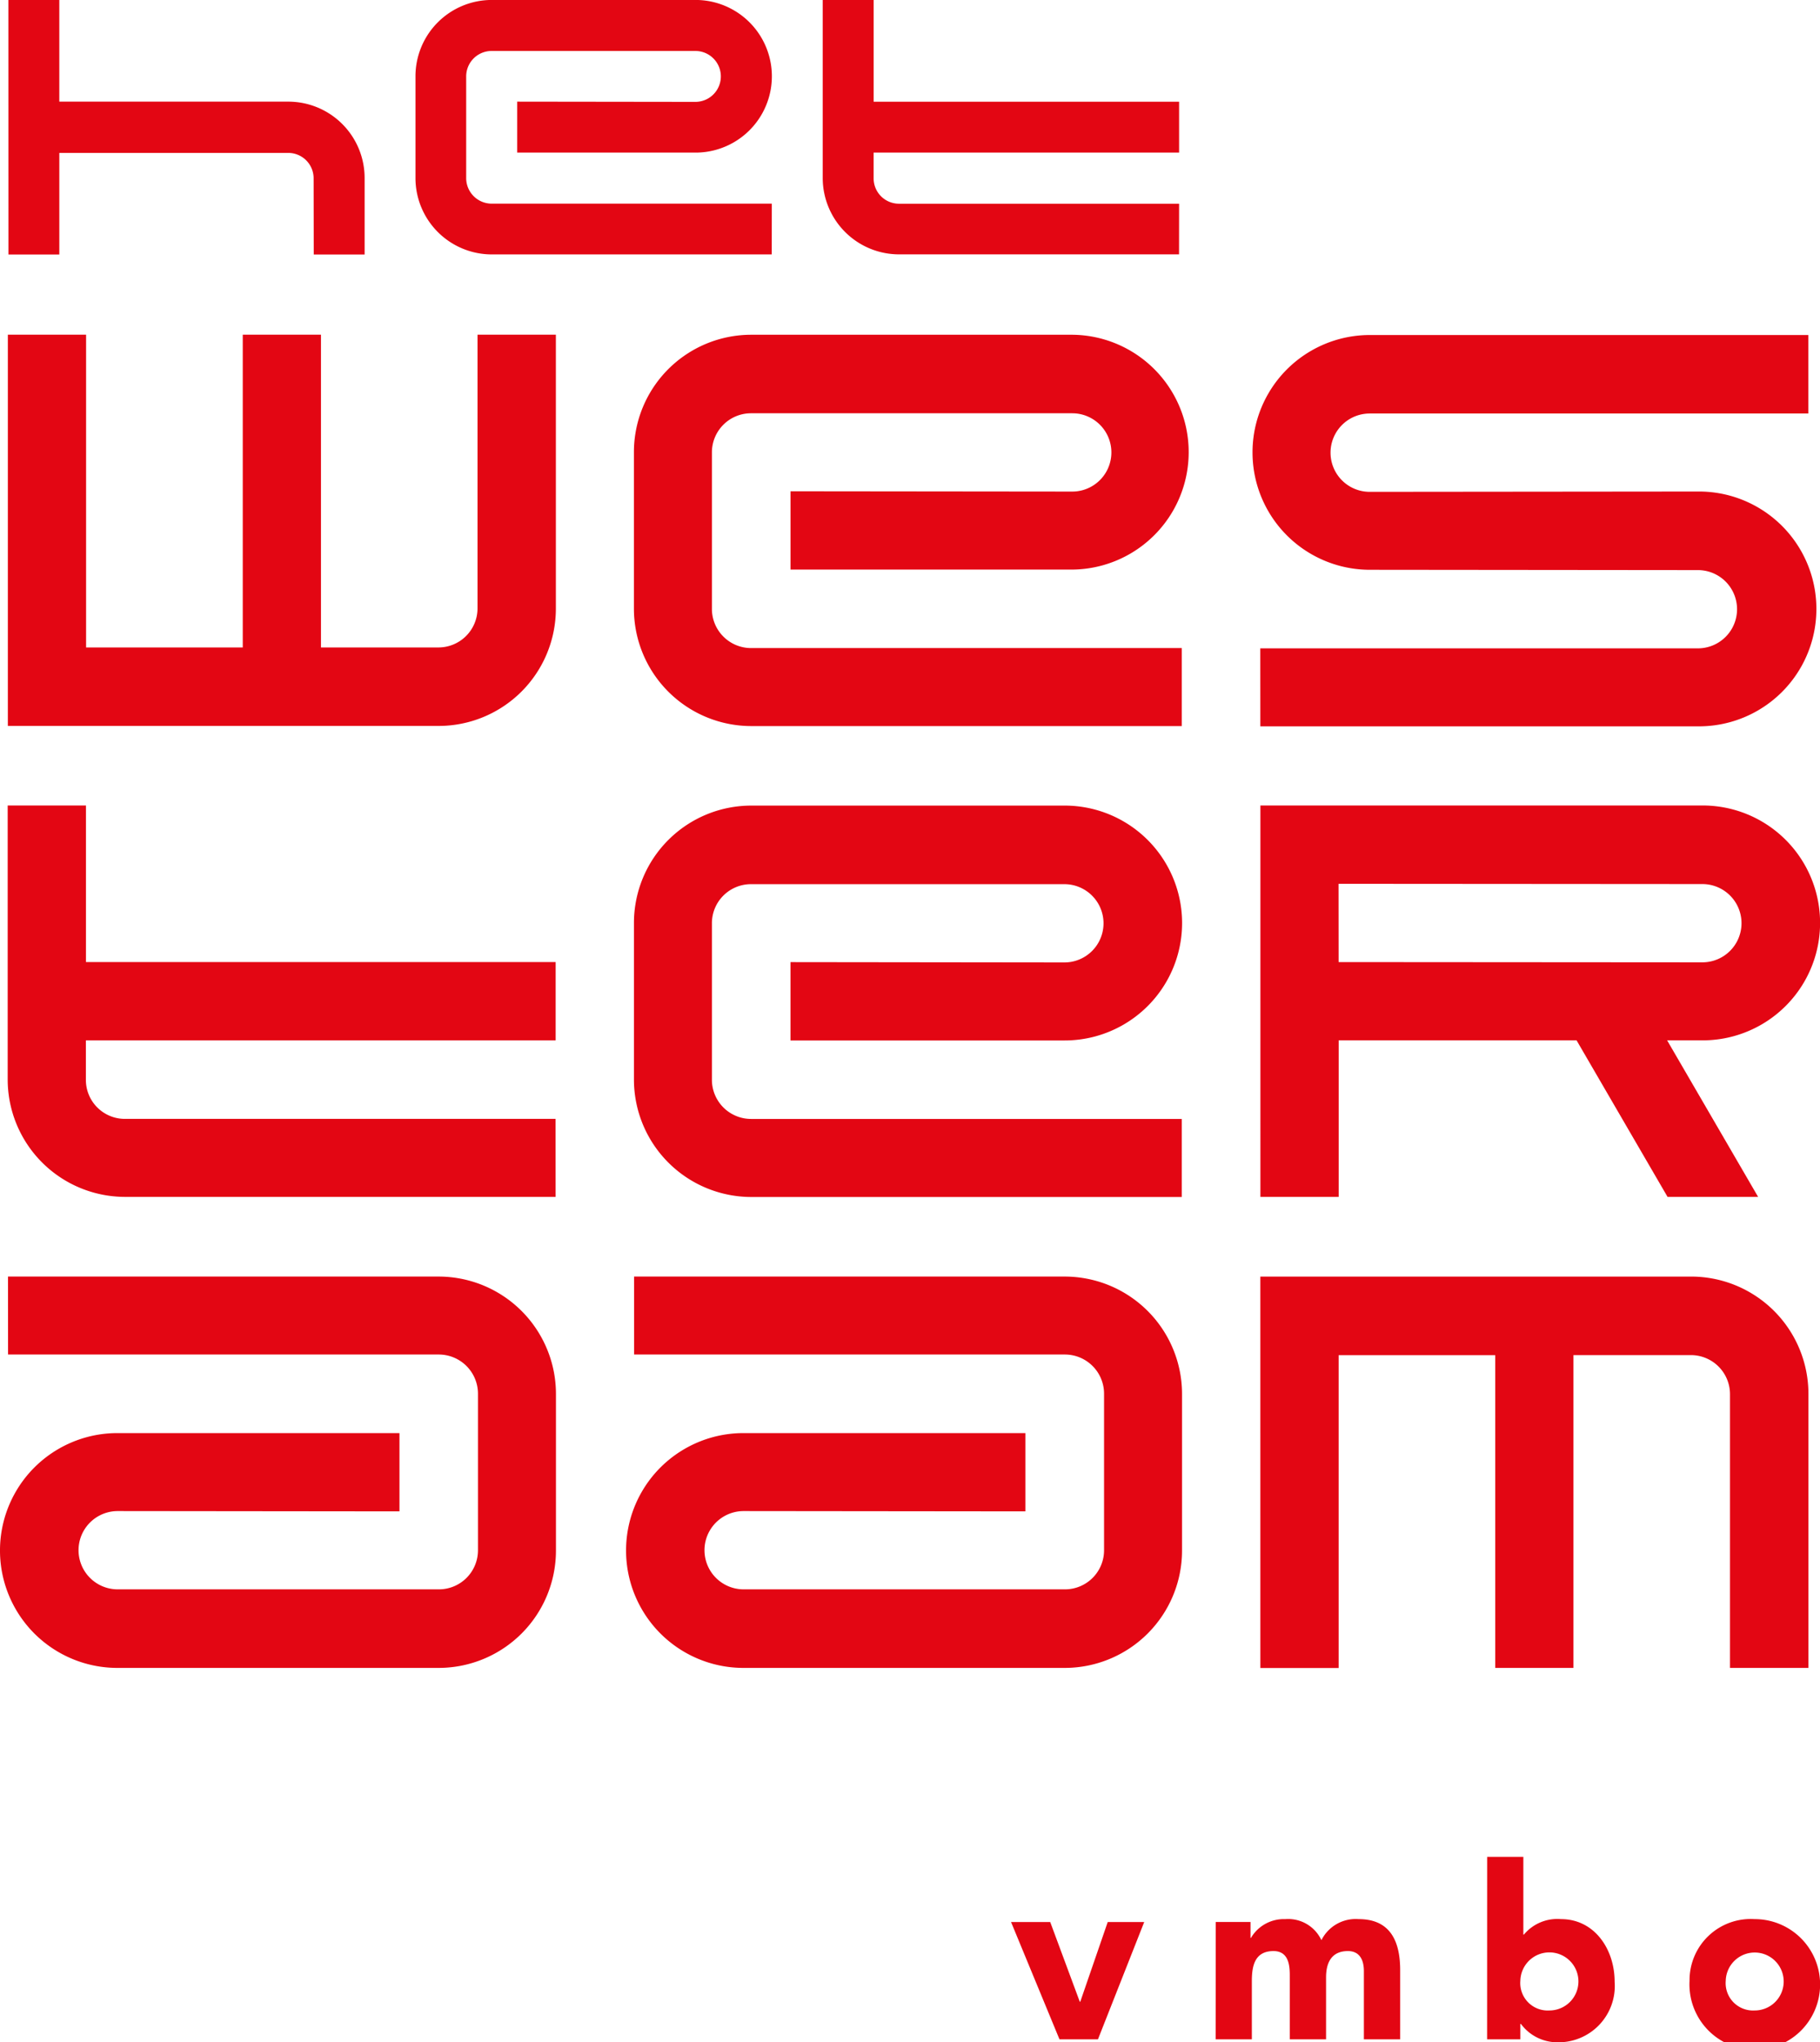 <svg id="Group_525" data-name="Group 525" xmlns="http://www.w3.org/2000/svg" width="135.415" height="151.957" viewBox="0 0 135.415 151.957">
  <path id="Path_3827" data-name="Path 3827" d="M462.7,168.062h2.863l3.442-8.728h-2.715l-2.043,5.931h-.036l-2.2-5.931h-2.914Z" transform="translate(-383.871 -16.325)" fill="#e30613"/>
  <path id="Path_3828" data-name="Path 3828" d="M465.353,168.19h2.693v-4.34c0-1.131.219-2.228,1.613-2.228,1.243,0,1.209,1.311,1.209,1.956v4.612h2.7v-4.612c0-1.083.4-1.956,1.627-1.956.885,0,1.187.681,1.187,1.489v5.079h2.7v-5.15c0-2.121-.717-3.795-3.089-3.795a2.85,2.85,0,0,0-2.771,1.567,2.724,2.724,0,0,0-2.69-1.567,2.84,2.84,0,0,0-2.554,1.4h-.031v-1.187h-2.586Z" transform="translate(-374.904 -16.452)" fill="#e30613"/>
  <path id="Path_3829" data-name="Path 3829" d="M476.13,166.557a2.161,2.161,0,1,1,2.163,2.214,2.043,2.043,0,0,1-2.163-2.214m-2.474,4.362h2.474v-1.146h.044a3.366,3.366,0,0,0,2.671,1.365,4.189,4.189,0,0,0,4.3-4.508c0-2.425-1.506-4.656-3.985-4.656a3.236,3.236,0,0,0-2.766,1.151h-.041V157.34h-2.693Z" transform="translate(-363.01 -19.181)" fill="#e30613"/>
  <path id="Path_3830" data-name="Path 3830" d="M482.541,163.828a2.156,2.156,0,1,1,2.15,2.214,2.039,2.039,0,0,1-2.15-2.214m-2.693,0a4.861,4.861,0,1,0,4.843-4.583,4.55,4.55,0,0,0-4.843,4.583" transform="translate(-354.139 -16.452)" fill="#e30613"/>
  <path id="Path_3831" data-name="Path 3831" d="M469.511,189.6H437.483a8.742,8.742,0,0,1-8.74-8.738V160.479h5.824l0,11.647h34.947v5.829H434.561v2.929a2.9,2.9,0,0,0,2.9,2.912h32.047Zm52.622-29.123h32.721a8.738,8.738,0,0,1,0,17.476h-2.642l6.77,11.647h-6.738l-6.77-11.647h-17.7V189.6h-5.824V160.479Zm5.636,11.652,27.065.019a2.912,2.912,0,0,0,0-5.824l-27.07-.019Zm-5.824,23.4h32.047a8.729,8.729,0,0,1,8.733,8.733v20.385h-5.836l0-20.363a2.908,2.908,0,0,0-2.909-2.912h-8.738v23.275h-5.821V201.378h-11.65v23.275h-5.824Zm-93.19-40.97H460.8a8.73,8.73,0,0,0,8.73-8.735V125.447H463.7l0,20.363a2.908,2.908,0,0,1-2.912,2.909h-8.736V125.447h-5.819V148.72H434.576V125.447h-5.821Zm.041-54.021h3.787v7.57h17.043A5.68,5.68,0,0,1,455.3,113.8v5.68h-3.785l-.01-5.665a1.888,1.888,0,0,0-1.89-1.893H432.584v7.558H428.8Zm56.8,15.16H464.757a1.9,1.9,0,0,1-1.9-1.893v-7.575a1.892,1.892,0,0,1,1.893-1.893h15.16a1.894,1.894,0,0,1,0,3.788l-13.258-.017V111.9h13.27a5.679,5.679,0,0,0,0-11.358h-15.16a5.678,5.678,0,0,0-5.678,5.68l0,7.573a5.682,5.682,0,0,0,5.68,5.68h20.828Zm30.3,3.773H495.07a5.684,5.684,0,0,1-5.685-5.68V100.545h3.79l0,7.57H515.9V111.9H493.172v1.91a1.887,1.887,0,0,0,1.888,1.893H515.9Zm-40.544,81.857H507.4a2.917,2.917,0,0,1,2.917,2.914l0,11.647a2.908,2.908,0,0,1-2.907,2.912H483.5a2.912,2.912,0,0,1,0-5.824l20.966.022v-5.824H483.488a8.735,8.735,0,0,0,0,17.471h23.9a8.731,8.731,0,0,0,8.731-8.735l0-11.65a8.736,8.736,0,0,0-8.738-8.733H475.351Zm-46.582,0h32.047a2.92,2.92,0,0,1,2.917,2.914l0,11.647a2.908,2.908,0,0,1-2.907,2.912h-23.9a2.912,2.912,0,0,1,0-5.824l20.966.022v-5.824H436.906a8.735,8.735,0,0,0,0,17.471h23.9a8.732,8.732,0,0,0,8.73-8.735l0-11.65a8.737,8.737,0,0,0-8.74-8.733h-32.03ZM516.1,183.8H484.057a2.915,2.915,0,0,1-2.917-2.912l0-11.647a2.906,2.906,0,0,1,2.909-2.909h23.316a2.912,2.912,0,0,1,0,5.824l-20.38-.024v5.829h20.4a8.738,8.738,0,0,0,0-17.476H484.072a8.734,8.734,0,0,0-8.733,8.735l0,11.65a8.742,8.742,0,0,0,8.74,8.738H516.1Zm5.841-35.015h32.616a2.911,2.911,0,0,0,0-5.821l-24.46-.024a8.734,8.734,0,1,1,0-17.468h32.619v5.841H530.082a2.914,2.914,0,0,0,0,5.828l24.5-.024a8.735,8.735,0,0,1,0,17.471H521.945Zm-5.841-.02H484.057a2.915,2.915,0,0,1-2.917-2.914l0-11.642a2.909,2.909,0,0,1,2.909-2.914h23.9a2.913,2.913,0,0,1,0,5.826l-20.962-.022v5.826H507.97a8.737,8.737,0,0,0,0-17.473h-23.9a8.733,8.733,0,0,0-8.733,8.735l0,11.647a8.739,8.739,0,0,0,8.74,8.735H516.1Z" transform="translate(-428.171 -100.545)" fill="#e30613"/>
</svg>
